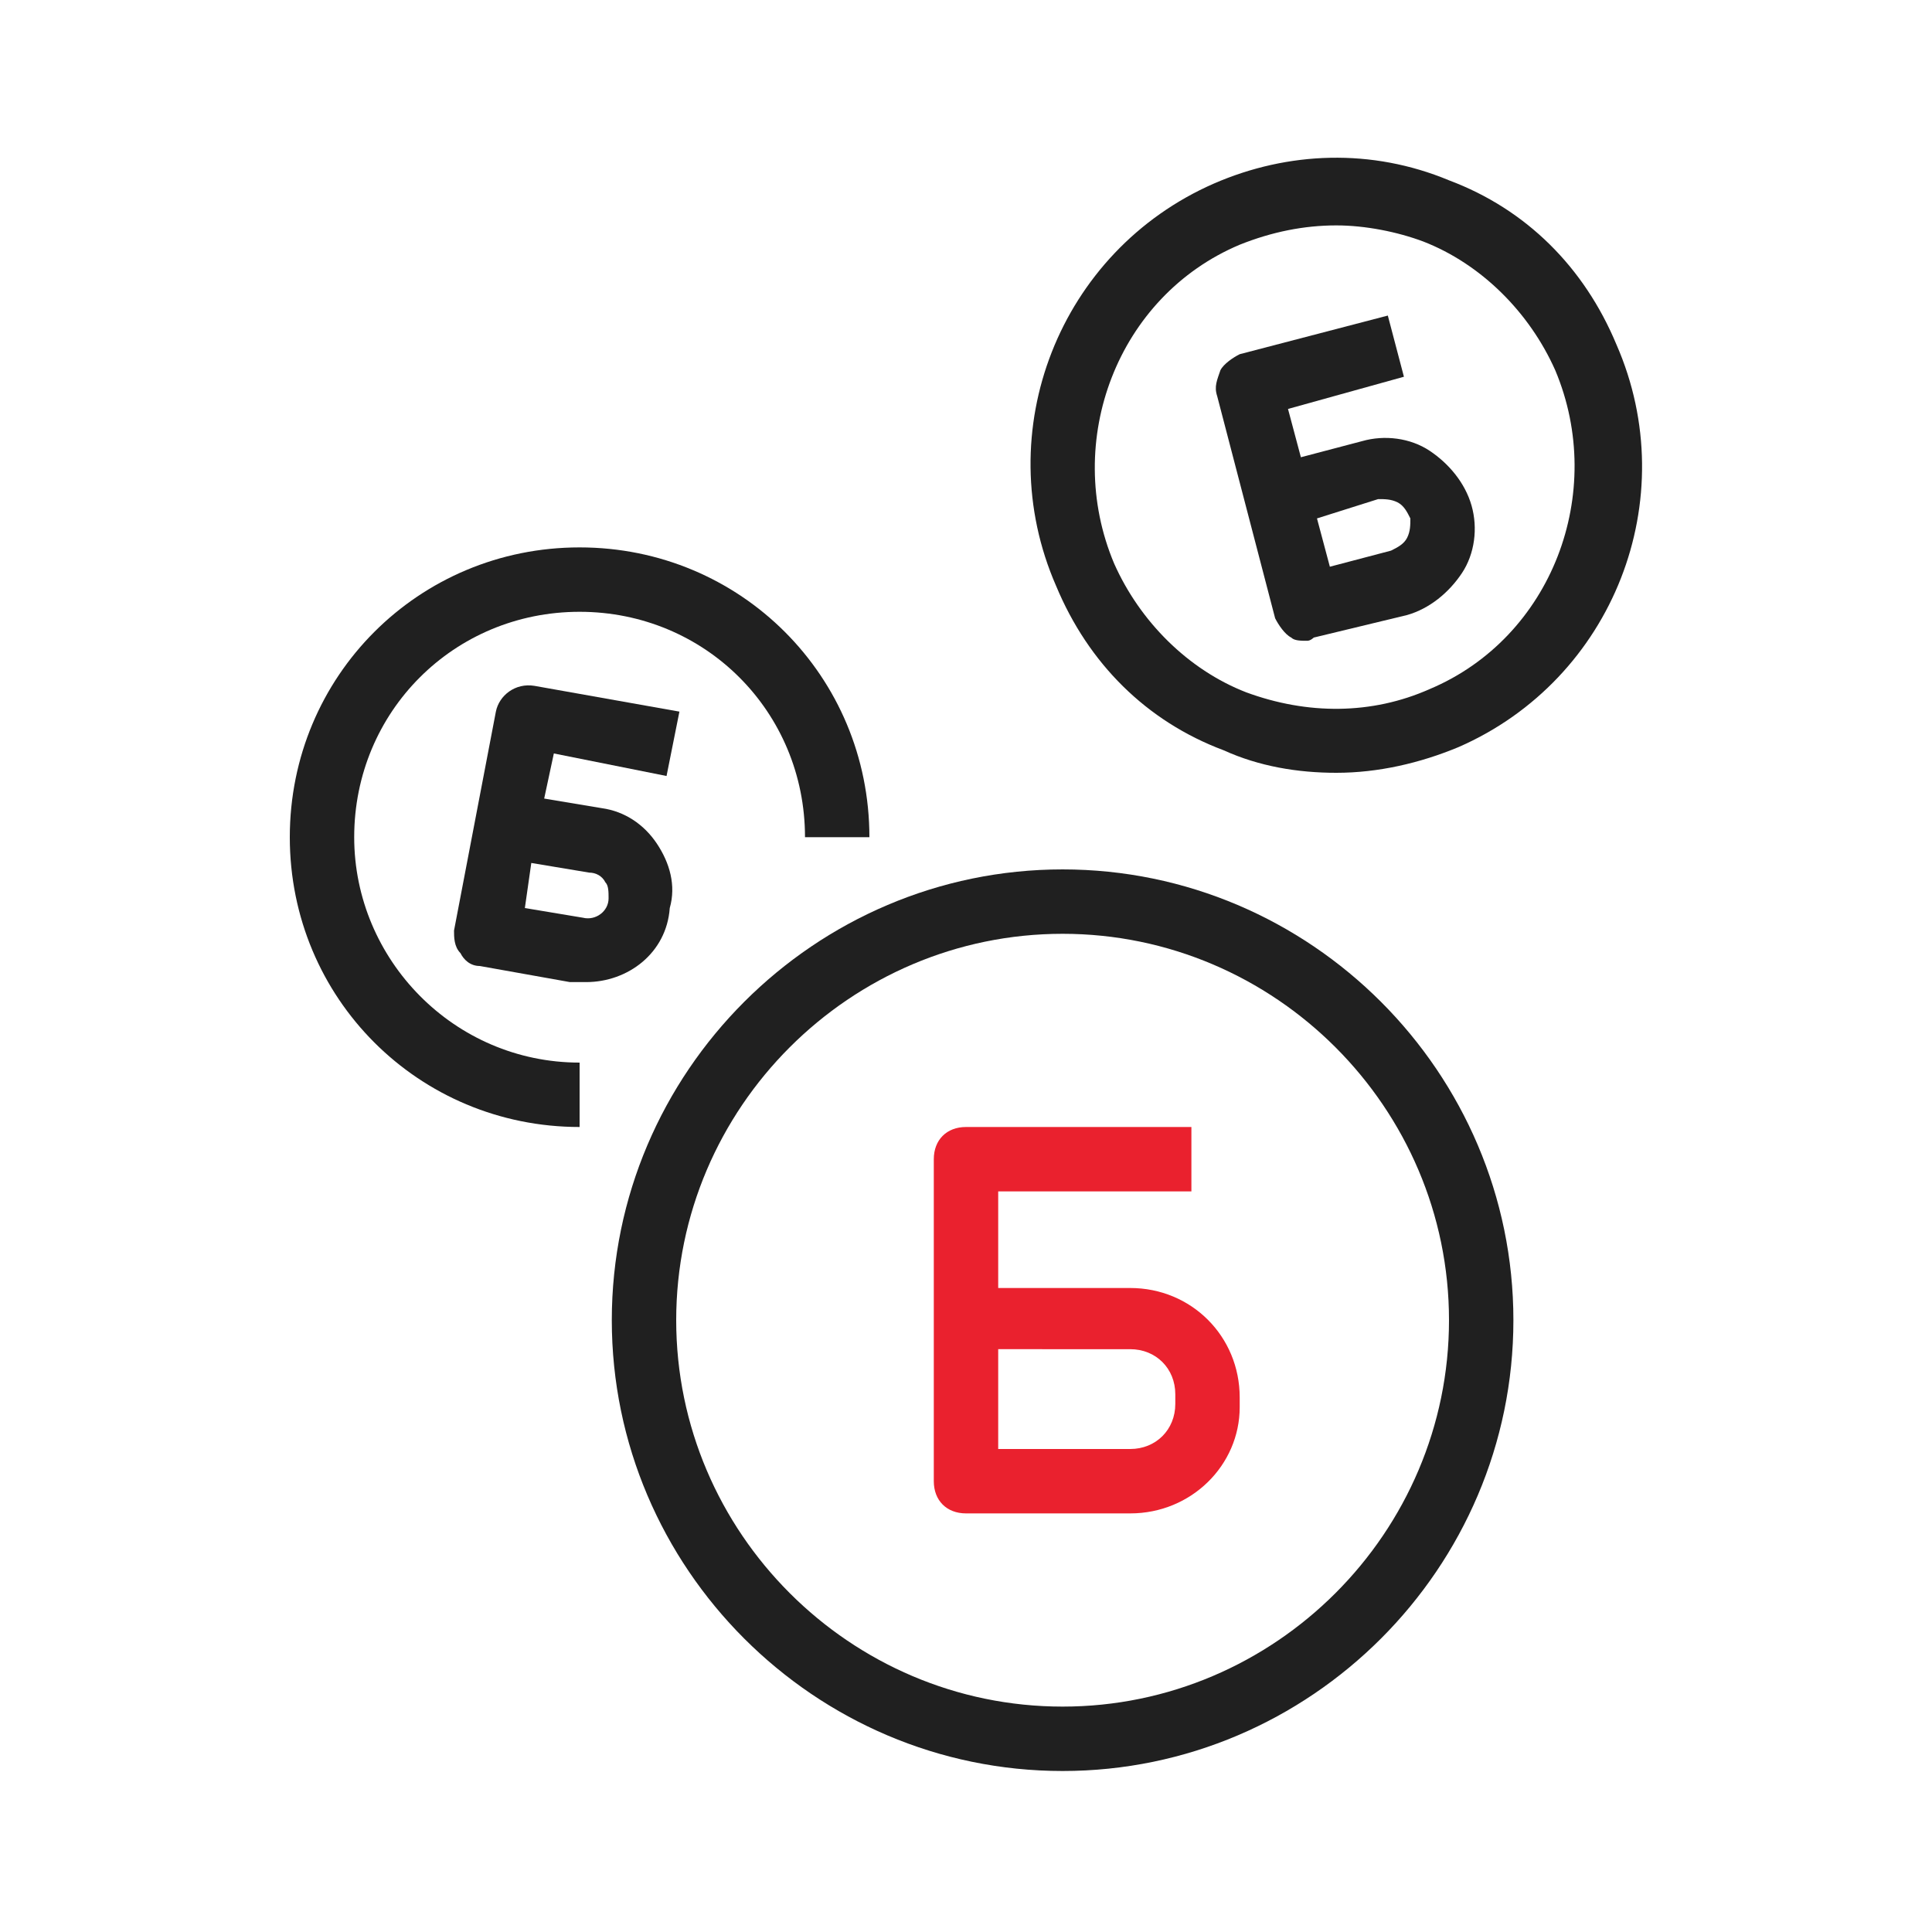<?xml version="1.0" encoding="utf-8"?>
<!-- Generator: Adobe Illustrator 22.0.0, SVG Export Plug-In . SVG Version: 6.00 Build 0)  -->
<svg version="1.1" id="Слой_1" xmlns="http://www.w3.org/2000/svg" xmlns:xlink="http://www.w3.org/1999/xlink" x="0px" y="0px"
	 width="60px" height="60px" viewBox="0 0 60 60" style="enable-background:new 0 0 60 60;" xml:space="preserve">
<style type="text/css">
	.st0{fill:#EA212E;}
	.st1{fill:#202020;}
</style>
<g>
	<g>
		<path class="st0" d="M35.1,47H30c-0.6,0-1-0.4-1-1V36c0-0.6,0.4-1,1-1h7v2h-6v3h4.1c1.9,0,3.4,1.5,3.4,3.4v0.3
			C38.5,45.5,37,47,35.1,47z M31,45h4.1c0.8,0,1.4-0.6,1.4-1.4v-0.3c0-0.8-0.6-1.4-1.4-1.4H31V45z"/>
	</g>
	<g>
		<path class="st1" d="M33,55c-7.7,0-14-6.3-14-14s6.3-14,14-14s14,6.3,14,14S40.7,55,33,55z M33,29c-6.6,0-12,5.4-12,12
			s5.4,12,12,12s12-5.4,12-12S39.6,29,33,29z"/>
	</g>
</g>
<g>
	<g>
		<path class="st1" d="M18.2,30.5c-0.2,0-0.3,0-0.5,0L14.9,30c-0.3,0-0.5-0.2-0.6-0.4c-0.2-0.2-0.2-0.5-0.2-0.7l1.3-6.8
			c0.1-0.5,0.6-0.9,1.2-0.8l4.5,0.8l-0.4,2l-3.5-0.7l-0.3,1.4l1.8,0.3c0.7,0.1,1.3,0.5,1.7,1.1c0.4,0.6,0.6,1.3,0.4,2
			C20.7,29.6,19.5,30.5,18.2,30.5z M16.3,28.2l1.8,0.3c0.4,0.1,0.8-0.2,0.8-0.6c0-0.2,0-0.4-0.1-0.5c-0.1-0.2-0.3-0.3-0.5-0.3
			l-1.8-0.3L16.3,28.2z"/>
	</g>
	<g>
		<path class="st1" d="M18,35c-5,0-9-4-9-9s4-9,9-9s9,4,9,9h-2c0-3.9-3.1-7-7-7s-7,3.1-7,7c0,3.8,3.1,7,7,7V35z"/>
	</g>
</g>
<g>
	<g>
		<path class="st1" d="M40.6,19.9c-0.2,0-0.4,0-0.5-0.1c-0.2-0.1-0.4-0.4-0.5-0.6l-1.8-6.9c-0.1-0.3,0-0.5,0.1-0.8
			c0.1-0.2,0.4-0.4,0.6-0.5l4.6-1.2l0.5,1.9l-3.6,1l0.4,1.5l1.9-0.5c0.7-0.2,1.5-0.1,2.1,0.3c0.6,0.4,1.1,1,1.3,1.7
			c0.2,0.7,0.1,1.5-0.3,2.1c-0.4,0.6-1,1.1-1.7,1.3l-2.9,0.7C40.8,19.8,40.7,19.9,40.6,19.9z M40.9,16.1l0.4,1.5l1.9-0.5
			c0.2-0.1,0.4-0.2,0.5-0.4s0.1-0.4,0.1-0.6c-0.1-0.2-0.2-0.4-0.4-0.5s-0.4-0.1-0.6-0.1L40.9,16.1z"/>
	</g>
	<g>
		<path class="st1" d="M41.5,24c-1.2,0-2.4-0.2-3.5-0.7c-2.4-0.9-4.2-2.7-5.2-5.1c-2.1-4.8,0.1-10.4,4.9-12.5c2.3-1,4.9-1.1,7.3-0.1
			c2.4,0.9,4.2,2.7,5.2,5.1c2.1,4.8-0.1,10.4-4.9,12.5C44.1,23.7,42.8,24,41.5,24z M41.5,7c-1,0-2,0.2-3,0.6
			c-3.8,1.6-5.5,6.1-3.9,9.9c0.8,1.8,2.3,3.3,4.1,4c1.9,0.7,3.9,0.7,5.7-0.1c3.8-1.6,5.5-6.1,3.9-9.9c-0.8-1.8-2.3-3.3-4.1-4
			C43.4,7.2,42.4,7,41.5,7z"/>
	</g>
</g>
</svg>
